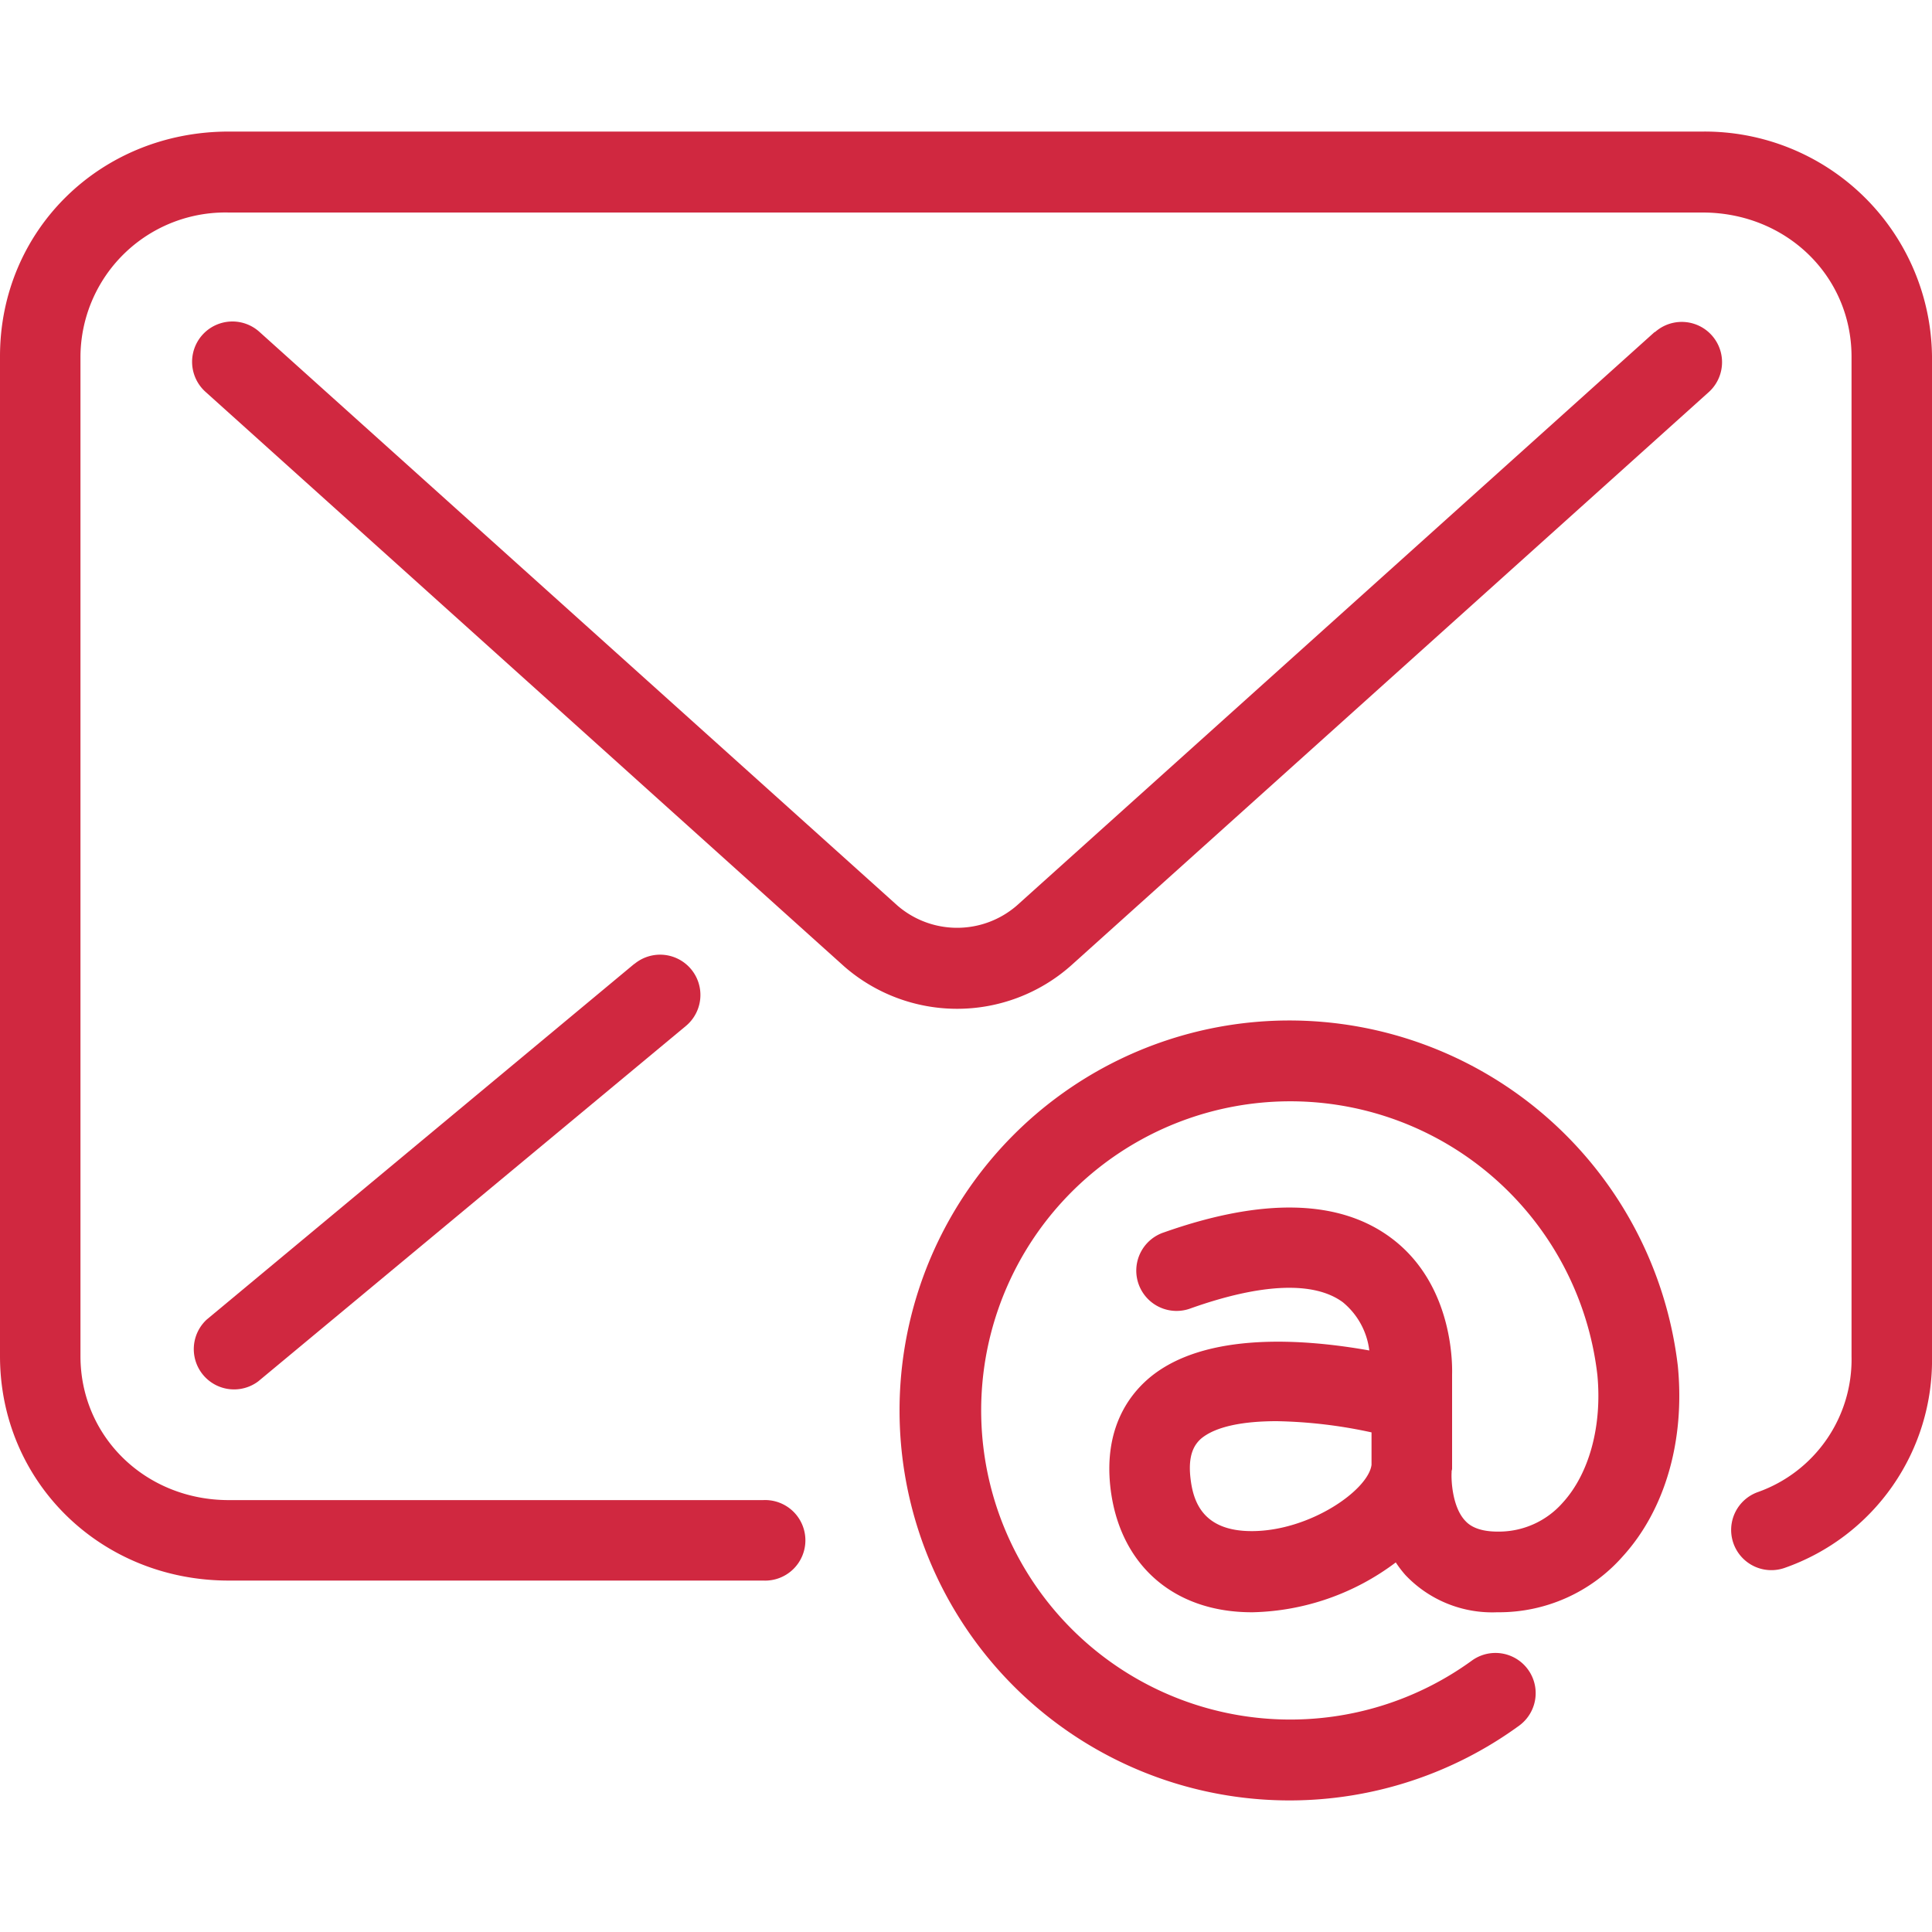 <svg xmlns="http://www.w3.org/2000/svg" width="200" height="200" viewBox="0 0 200 200"><title>hiw-3</title><path d="M171.31,34.35l-66.06,59.4a9.44,9.44,0,0,1-12.34,0L26.85,34.35a4.17,4.17,0,0,0-5.58,6.21L87.34,100a17.77,17.77,0,0,0,23.48,0l66.06-59.4a4.17,4.17,0,0,0-5.57-6.21Z" fill="#d02840"/><path d="M65.65,99.79,21.4,136.6A4.17,4.17,0,0,0,26.73,143L71,106.21a4.17,4.17,0,0,0-5.33-6.42Z" fill="#d02840"/><path d="M176.25,13.62H23.68C10.4,13.62,0,23.83,0,36.88V140.39c0,13,10.4,23.23,23.68,23.23H79a4.17,4.17,0,1,0,0-8.33H23.68c-8.6,0-15.35-6.55-15.35-14.9V36.88A15,15,0,0,1,23.68,22H176.25c8.65,0,15.42,6.56,15.42,14.93V140.39A14.57,14.57,0,0,1,182,154.45a4.16,4.16,0,1,0,2.74,7.86A22.78,22.78,0,0,0,200,140.39V36.88A23.53,23.53,0,0,0,176.25,13.62Z" fill="#d02840"/><path d="M133.26,105.64a40.37,40.37,0,1,0,24,73,4.16,4.16,0,1,0-4.9-6.73,32,32,0,1,1,13-29.57c.5,5.25-.83,10.19-3.58,13.21a8.8,8.8,0,0,1-6.76,3c-2.3,0-3.09-.85-3.35-1.13-1.33-1.42-1.45-4.18-1.4-5,0-.05,0-.09,0-.14a1.42,1.42,0,0,0,.05-.22v-9.75c0-.38.39-9.16-6.3-14.15-5.35-4-13.28-4.2-23.51-.59a4.17,4.17,0,1,0,2.78,7.86c7.31-2.59,12.74-2.81,15.71-.63a7.65,7.65,0,0,1,2.75,5c-6.52-1.16-17-2.05-22.81,2.87-2.17,1.85-4.64,5.3-4,11.23.88,8,6.48,13,14.64,13h.14a25.53,25.53,0,0,0,14.77-5.16,11.72,11.72,0,0,0,1,1.31,12.37,12.37,0,0,0,9.51,3.85A17.06,17.06,0,0,0,168,161.1c4.36-4.8,6.44-11.95,5.69-19.68A40.51,40.51,0,0,0,133.26,105.64Zm-3.6,52.86h-.09c-5.14,0-6.08-3.16-6.34-5.56s.44-3.41,1.09-4c1.55-1.31,4.48-1.82,7.85-1.82a49.88,49.88,0,0,1,9.81,1.16v3.36C141.65,154.24,135.64,158.46,129.66,158.5Z" fill="#d02840"/></svg>